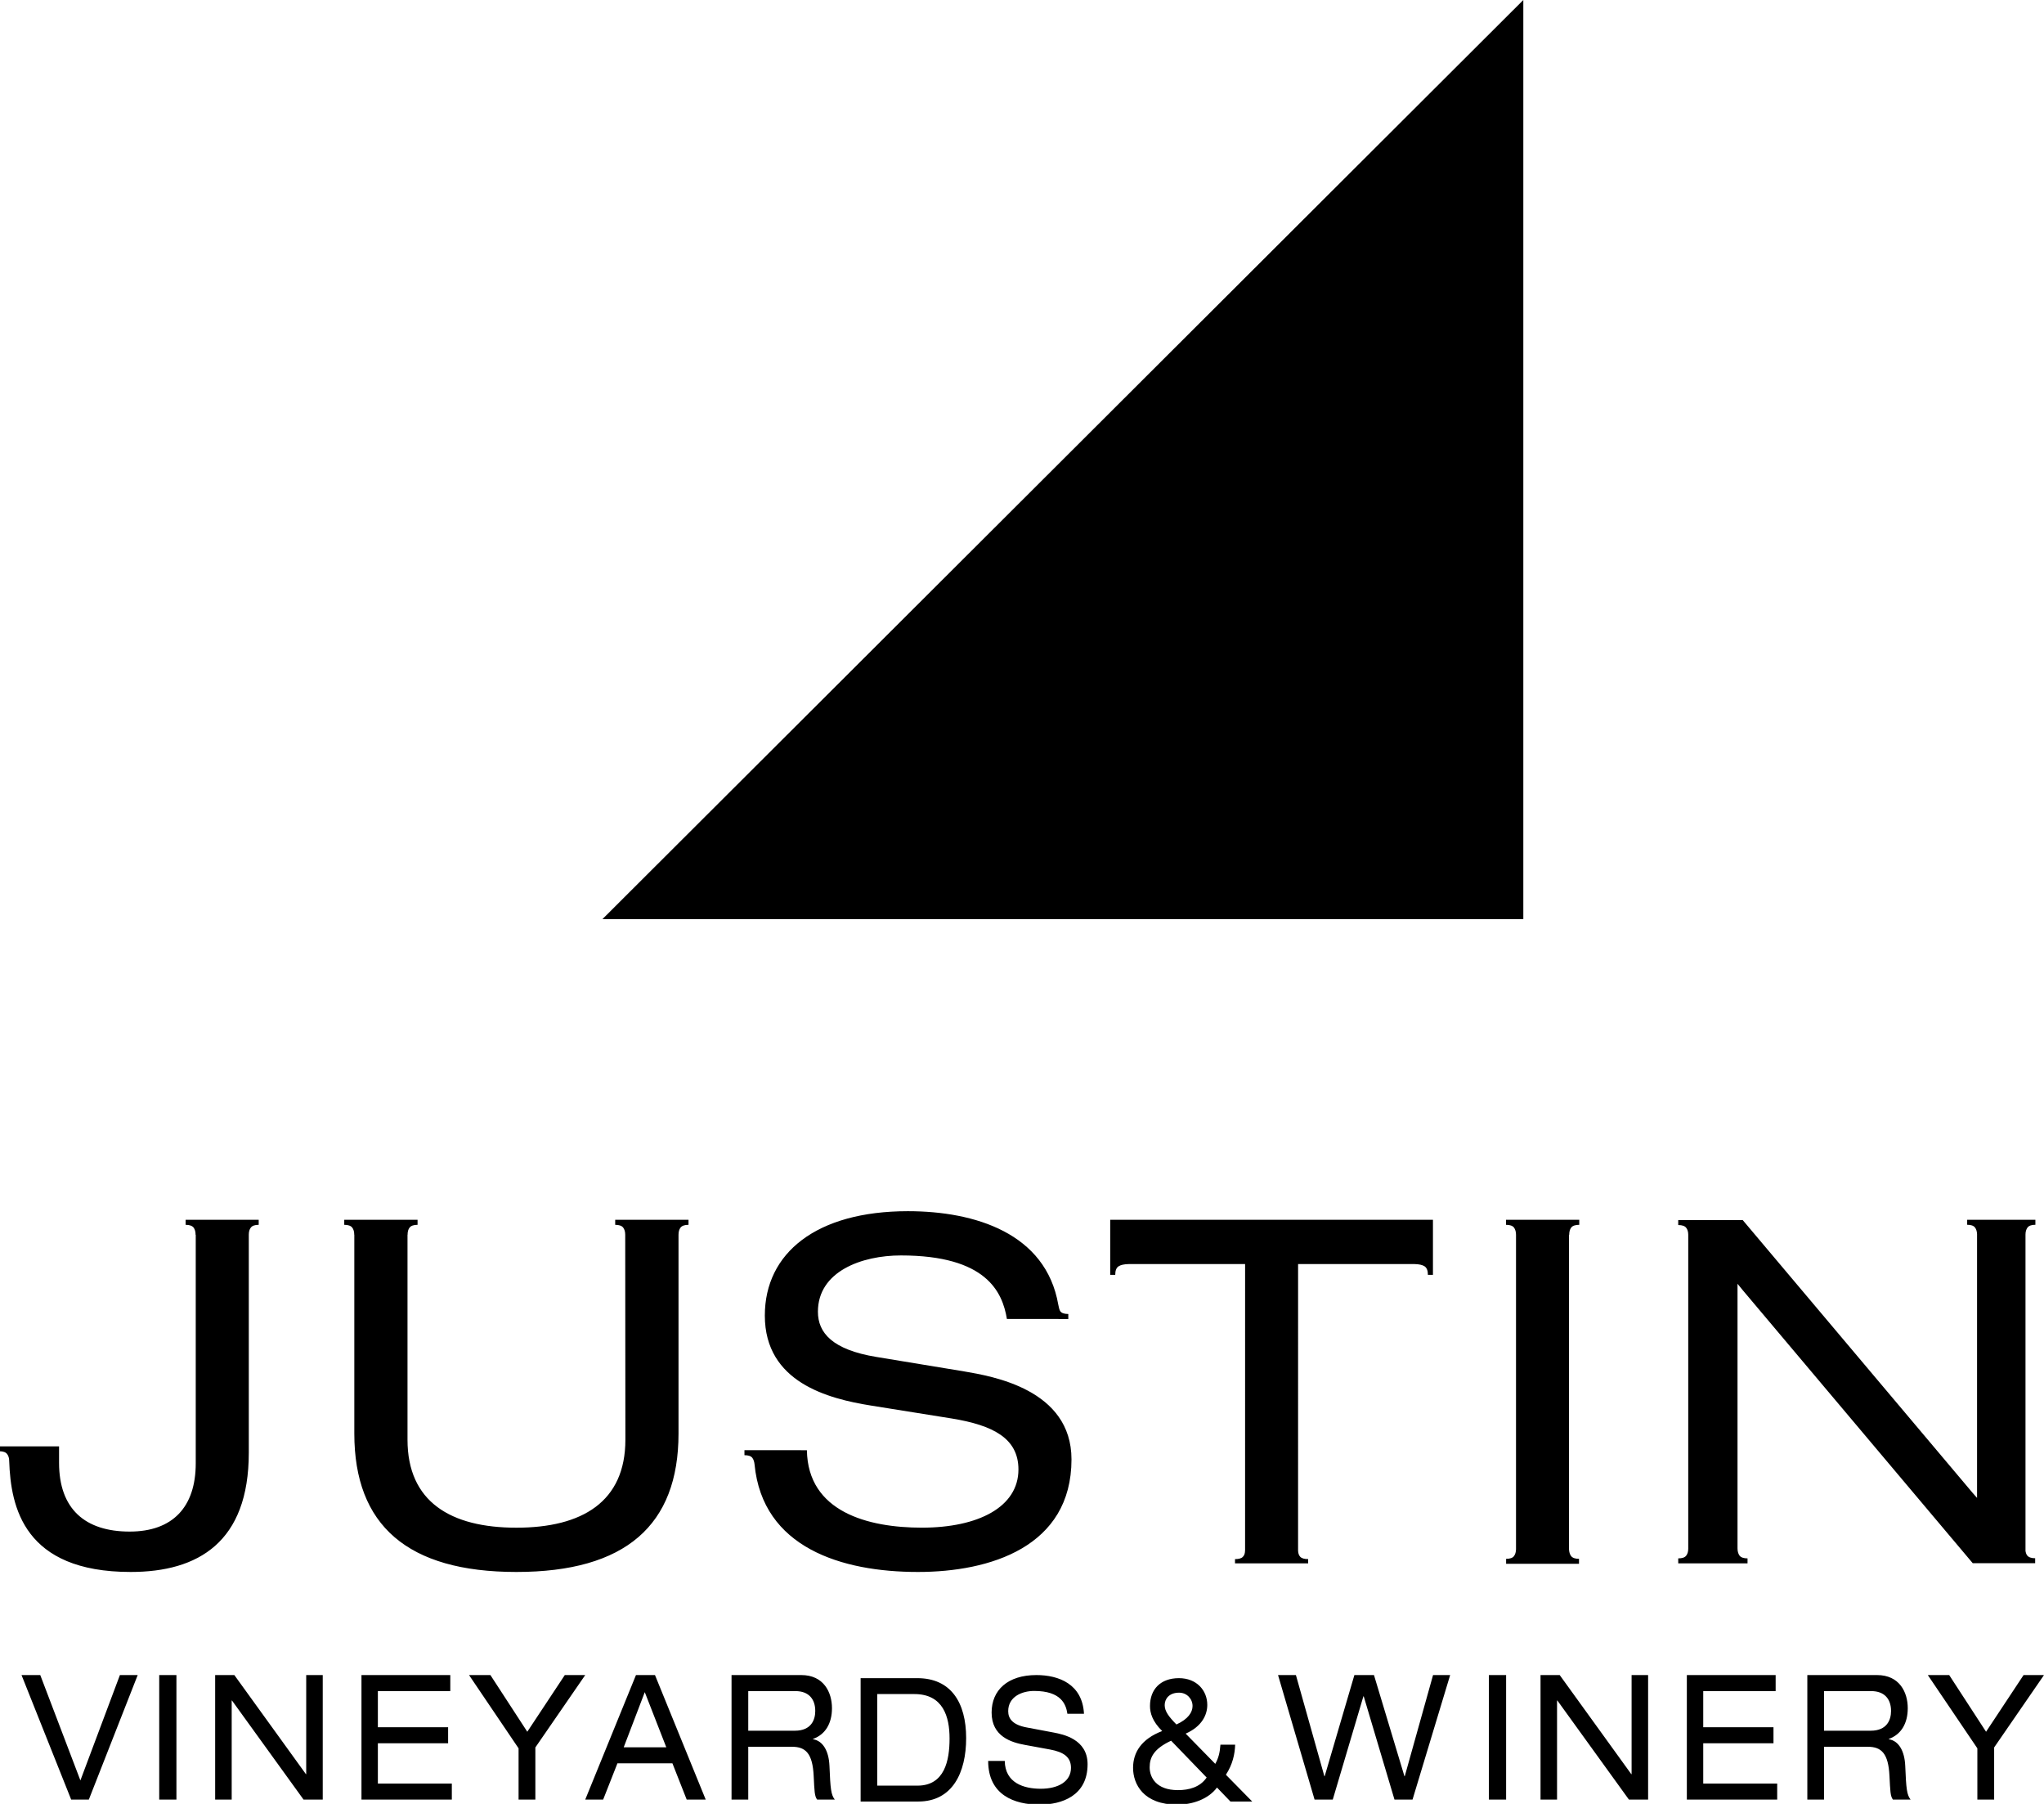 <?xml version="1.0" encoding="UTF-8"?>
<svg width="136px" height="120px" viewBox="0 0 136 120" version="1.1" xmlns="http://www.w3.org/2000/svg" xmlns:xlink="http://www.w3.org/1999/xlink">
    <title>Atoms / Logo / Web Preferred / Vineyards (White) 2</title>
    <g id="Atoms-/-Logo-/-Web-Preferred-/-Vineyards-(White)" stroke="none" stroke-width="1" fill="none" fill-rule="evenodd">
        <path d="M101.356,0 L101.356,61.143 L40.084,61.143 L101.356,0 M82.173,104 L82.173,103.716 C82.432,103.716 82.61,103.664 82.703,103.556 C82.799,103.459 82.84,103.317 82.84,103.143 L82.843,103.142 L82.844,84.088 L75.115,84.088 C74.8,84.093 74.564,84.146 74.423,84.24 C74.274,84.338 74.204,84.526 74.204,84.805 L73.869,84.805 L73.869,81.143 L95.343,81.143 L95.343,84.805 L95.007,84.805 C95.007,84.526 94.933,84.338 94.786,84.238 C94.646,84.146 94.418,84.093 94.102,84.088 L86.37,84.088 L86.369,103.142 C86.374,103.317 86.418,103.459 86.508,103.556 C86.604,103.664 86.785,103.716 87.04,103.716 L87.04,104 L82.173,104 Z M64.137,91.227 L58.312,90.267 C55.387,89.787 54.421,88.666 54.421,87.259 C54.421,84.57 57.346,83.515 59.941,83.515 C65.635,83.515 66.698,85.947 66.996,87.74 L71.081,87.742 L71.081,87.41 C70.817,87.41 70.642,87.353 70.551,87.232 C70.48,87.135 70.452,86.963 70.414,86.788 C69.588,82.042 64.879,80.571 60.408,80.571 C54.316,80.571 50.889,83.354 50.889,87.513 C50.889,91.962 55.114,93.048 57.945,93.5 L63.337,94.363 C66.067,94.811 67.763,95.675 67.763,97.754 C67.763,100.246 65.099,101.624 61.338,101.624 C57.744,101.624 53.751,100.572 53.688,96.473 L53.302,96.473 L53.302,96.47 L49.533,96.47 L49.533,96.803 C49.793,96.803 49.968,96.861 50.06,96.983 C50.143,97.092 50.188,97.253 50.205,97.417 C50.739,102.956 55.994,104.571 61.076,104.571 C65.865,104.571 71.293,102.907 71.293,97.082 C71.293,92.412 66,91.547 64.137,91.227 M104.409,82.141 C104.409,81.939 104.451,81.778 104.544,81.658 C104.635,81.541 104.812,81.478 105.078,81.478 L105.078,81.143 L100.205,81.143 L100.205,81.478 C100.466,81.478 100.641,81.541 100.733,81.658 C100.821,81.778 100.87,81.939 100.87,82.141 L100.87,103.06 C100.865,103.246 100.821,103.4 100.737,103.512 C100.648,103.637 100.473,103.697 100.211,103.697 L100.211,104.027 L105.061,104.027 L105.061,103.697 C104.808,103.697 104.632,103.637 104.535,103.512 C104.45,103.402 104.409,103.254 104.396,103.072 L104.396,82.141 L104.409,82.141 M12.351,81.143 L12.351,81.478 C12.606,81.478 12.782,81.541 12.879,81.658 C12.97,81.778 13.013,81.939 13.013,82.141 L13.024,82.141 L13.024,97.343 C13.024,100.249 11.492,101.884 8.627,101.884 C5.66,101.884 3.93,100.38 3.93,97.311 L3.93,96.216 L-0.05,96.216 L-0.05,96.54 C0.204,96.54 0.382,96.603 0.472,96.725 C0.567,96.841 0.613,97.005 0.613,97.206 C0.716,100.242 1.581,104.571 8.695,104.571 C13.189,104.571 16.554,102.586 16.554,96.639 L16.554,82.138 C16.554,81.939 16.596,81.775 16.693,81.658 C16.782,81.541 16.958,81.478 17.213,81.478 L17.213,81.143 L12.351,81.143 M40.933,81.143 L40.933,81.478 C41.188,81.478 41.369,81.541 41.461,81.658 C41.553,81.778 41.6,81.939 41.6,82.141 L41.611,95.774 C41.611,99.902 38.735,101.626 34.358,101.626 C29.984,101.626 27.114,99.902 27.114,95.774 L27.114,82.141 L27.119,82.141 C27.119,81.939 27.159,81.778 27.256,81.658 C27.347,81.541 27.525,81.478 27.783,81.478 L27.783,81.143 L22.905,81.143 L22.905,81.478 C23.167,81.478 23.339,81.541 23.433,81.658 C23.528,81.778 23.57,81.939 23.57,82.141 L23.575,82.141 L23.575,95.362 C23.575,101.469 27.114,104.571 34.358,104.571 C41.611,104.571 45.146,101.469 45.146,95.362 L45.146,82.138 C45.146,81.939 45.191,81.775 45.284,81.658 C45.376,81.541 45.558,81.478 45.811,81.478 L45.811,81.143 L40.933,81.143 M134.906,81.655 C135.001,81.535 135.173,81.475 135.427,81.475 L135.427,81.143 L130.888,81.143 L130.888,81.475 C131.142,81.475 131.318,81.535 131.407,81.655 C131.493,81.763 131.536,81.912 131.546,82.088 L131.546,99.643 L131.259,99.319 L115.955,81.164 L111.663,81.164 L111.663,81.494 C111.928,81.494 112.101,81.555 112.192,81.674 C112.284,81.788 112.326,81.942 112.329,82.13 L112.329,103.034 C112.326,103.219 112.284,103.373 112.192,103.487 C112.101,103.607 111.928,103.667 111.663,103.667 L111.663,104 L116.274,104 L116.274,103.667 C116.019,103.667 115.843,103.607 115.745,103.487 C115.657,103.367 115.608,103.204 115.608,103.005 L115.608,85.4 L115.959,85.83 L131.259,103.988 L135.412,103.989 L135.412,103.658 C135.154,103.658 134.982,103.594 134.884,103.476 C134.823,103.399 134.788,103.291 134.769,103.173 L134.769,82.122 C134.769,81.93 134.818,81.772 134.906,81.655 M7.978,111.429 L9.162,111.429 L5.91,119.714 L4.736,119.714 L1.432,111.429 L2.679,111.429 L5.349,118.438 L7.978,111.429 M10.594,119.714 L11.739,119.714 L11.739,111.429 L10.594,111.429 L10.594,119.714 Z M15.436,113.123 L15.416,113.123 L15.416,119.714 L14.316,119.714 L14.316,111.429 L15.592,111.429 L20.354,118.02 L20.374,118.02 L20.374,111.429 L21.474,111.429 L21.474,119.714 L20.198,119.714 L15.436,113.123 M24.051,111.429 L29.961,111.429 L29.961,112.496 L25.142,112.496 L25.142,114.899 L29.816,114.899 L29.816,115.966 L25.142,115.966 L25.142,118.646 L30.063,118.646 L30.063,119.714 L24.051,119.714 L24.051,111.429 M32.63,111.429 L35.084,115.2 L37.58,111.429 L38.939,111.429 L35.621,116.244 L35.621,119.714 L34.504,119.714 L34.504,116.303 L31.208,111.429 L32.63,111.429 Z M43.58,111.429 L46.956,119.714 L45.691,119.714 L44.74,117.3 L41.082,117.3 L40.131,119.714 L38.939,119.714 L42.315,111.429 L43.58,111.429 Z M42.901,112.566 L41.5,116.233 L44.332,116.233 L42.901,112.566 Z M52.891,115.131 C53.982,115.131 54.244,114.399 54.244,113.819 C54.244,113.031 53.814,112.496 52.923,112.496 L49.786,112.496 L49.786,115.131 L52.891,115.131 Z M48.674,111.429 L53.311,111.429 C54.811,111.429 55.356,112.578 55.356,113.634 C55.356,114.644 54.916,115.386 54.097,115.676 L54.097,115.699 C54.758,115.803 55.147,116.488 55.189,117.464 C55.251,119.006 55.293,119.39 55.545,119.714 L54.37,119.714 C54.191,119.482 54.191,119.134 54.139,118.136 C54.065,116.651 53.615,116.199 52.691,116.199 L49.786,116.199 L49.786,119.714 L48.674,119.714 L48.674,111.429 L48.674,111.429 Z M61.044,118.785 C62.857,118.785 63.18,117.107 63.18,115.647 C63.18,114.199 62.753,112.693 60.836,112.693 L58.368,112.693 L58.368,118.785 L61.044,118.785 Z M57.263,111.635 L61.034,111.635 C63.263,111.635 64.284,113.244 64.284,115.624 C64.284,117.912 63.378,119.842 61.097,119.842 L57.263,119.842 L57.263,111.635 L57.263,111.635 Z M66.853,117.141 C66.874,118.612 68.124,118.992 69.249,118.992 C70.426,118.992 71.259,118.498 71.259,117.601 C71.259,116.854 70.728,116.544 69.874,116.383 L68.186,116.073 C67.3,115.911 65.978,115.521 65.978,113.923 C65.978,112.429 67.051,111.429 68.957,111.429 C70.446,111.429 72.019,112.027 72.124,114.003 L71.02,114.003 C70.927,113.36 70.593,112.486 68.811,112.486 C67.999,112.486 67.082,112.865 67.082,113.831 C67.082,114.337 67.385,114.739 68.301,114.912 L70.124,115.256 C70.707,115.371 72.364,115.681 72.364,117.359 C72.364,119.452 70.666,120.049 69.165,120.049 C67.489,120.049 65.749,119.406 65.749,117.141 L66.853,117.141 M78.275,114.716 C79.057,114.36 79.348,113.9 79.348,113.487 C79.348,113.016 78.974,112.601 78.453,112.601 C77.786,112.601 77.494,113.016 77.494,113.428 C77.494,113.831 77.755,114.187 78.275,114.716 Z M77.921,115.796 C76.765,116.336 76.494,116.911 76.494,117.566 C76.494,118.233 76.922,119.084 78.38,119.084 C79.109,119.084 79.849,118.888 80.286,118.245 L77.921,115.796 Z M80.974,118.911 C80.411,119.67 79.369,120.049 78.327,120.049 C76.088,120.049 75.39,118.693 75.39,117.601 C75.39,116.578 75.942,115.681 77.328,115.153 C76.672,114.509 76.516,113.946 76.516,113.487 C76.516,112.383 77.214,111.635 78.442,111.635 C79.609,111.635 80.328,112.44 80.328,113.418 C80.328,114.061 79.984,114.843 78.89,115.325 L80.86,117.337 C81.068,116.957 81.161,116.624 81.203,116.061 L82.182,116.061 C82.162,116.693 82.015,117.371 81.567,118.061 L83.318,119.842 L81.869,119.842 L80.974,118.911 L80.974,118.911 Z M90.737,112.844 L90.715,112.844 L88.677,119.714 L87.467,119.714 L85.036,111.429 L86.225,111.429 L88.119,118.159 L88.139,118.159 L90.116,111.429 L91.419,111.429 L93.446,118.159 L93.467,118.159 L95.35,111.429 L96.488,111.429 L93.984,119.714 L92.784,119.714 L90.737,112.844 M99.065,119.714 L100.211,119.714 L100.211,111.429 L99.065,111.429 L99.065,119.714 Z M103.622,113.123 L103.6,113.123 L103.6,119.714 L102.501,119.714 L102.501,111.429 L103.777,111.429 L108.539,118.02 L108.56,118.02 L108.56,111.429 L109.659,111.429 L109.659,119.714 L108.383,119.714 L103.622,113.123 M112.236,111.429 L118.145,111.429 L118.145,112.496 L113.327,112.496 L113.327,114.899 L118.001,114.899 L118.001,115.966 L113.327,115.966 L113.327,118.646 L118.248,118.646 L118.248,119.714 L112.236,119.714 L112.236,111.429 M124.47,115.131 C125.561,115.131 125.823,114.399 125.823,113.819 C125.823,113.031 125.393,112.496 124.501,112.496 L121.364,112.496 L121.364,115.131 L124.47,115.131 Z M120.253,111.429 L124.889,111.429 C126.39,111.429 126.935,112.578 126.935,113.634 C126.935,114.644 126.495,115.386 125.677,115.676 L125.677,115.699 C126.338,115.803 126.725,116.488 126.767,117.464 C126.83,119.006 126.872,119.39 127.124,119.714 L125.949,119.714 C125.771,119.482 125.771,119.134 125.718,118.136 C125.645,116.651 125.193,116.199 124.271,116.199 L121.364,116.199 L121.364,119.714 L120.253,119.714 L120.253,111.429 L120.253,111.429 Z M134.641,111.429 L136,111.429 L132.683,116.244 L132.683,119.714 L131.566,119.714 L131.566,116.303 L128.269,111.429 L129.692,111.429 L132.145,115.2 L134.641,111.429" id="Combined-Shape" fill="#000000"></path>
    </g>
</svg>